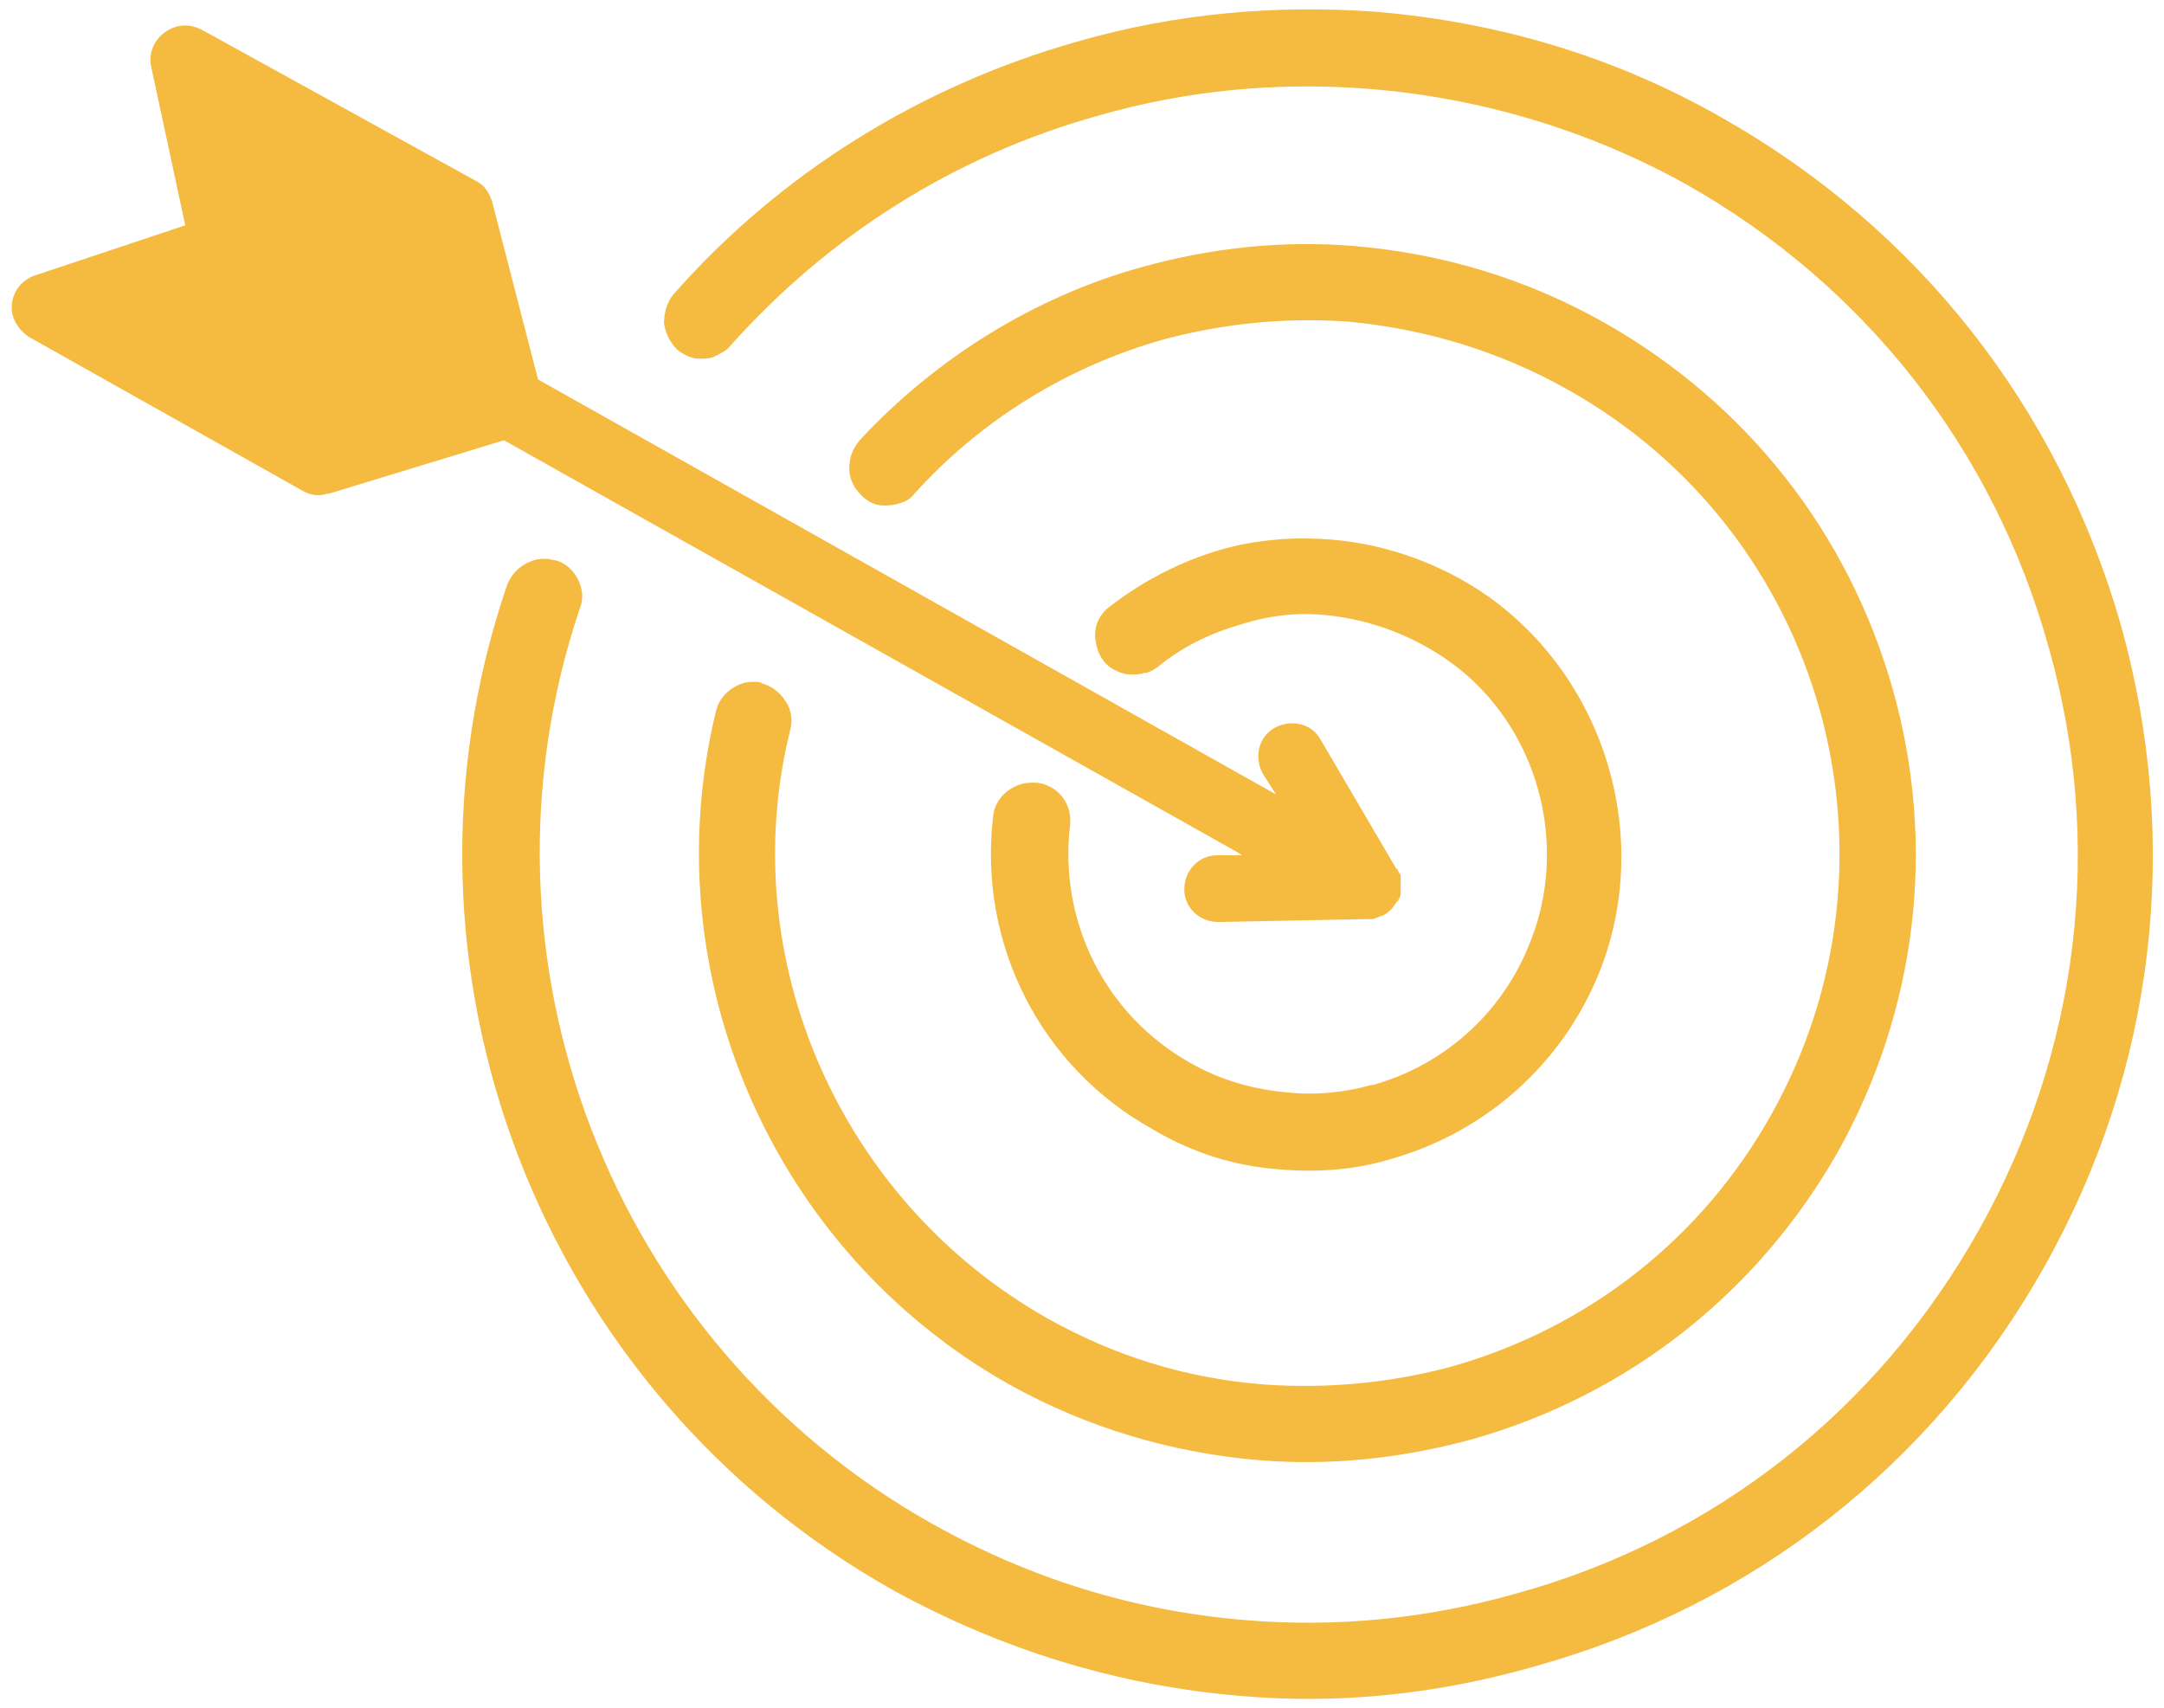 <?xml version="1.0" encoding="utf-8"?>
<!-- Generator: Adobe Illustrator 25.3.1, SVG Export Plug-In . SVG Version: 6.00 Build 0)  -->
<svg version="1.1" id="Layer_1" xmlns="http://www.w3.org/2000/svg" xmlns:xlink="http://www.w3.org/1999/xlink" x="0px" y="0px"
	 viewBox="0 0 146 115.2" style="enable-background:new 0 0 146 115.2;" xml:space="preserve">
<style type="text/css">
	.st0{fill:#F5BA40;}
</style>
<g>
	<path class="st0" d="M83.6,114.4c-8.2-0.7-16-3.1-23.3-7.1C36.4,93.9,25.4,65.3,34.2,39.5c0.3-0.8,0.9-1.4,1.8-1.7
		c0.3-0.1,0.6-0.1,0.9-0.1c0.2,0,0.4,0.1,0.6,0.1c0.7,0.2,1.2,0.7,1.5,1.3c0.3,0.6,0.4,1.3,0.1,2c-7.9,23.5,2.1,49.5,23.8,61.7
		c6.6,3.7,13.7,5.9,21.2,6.5c6.1,0.5,12.2-0.1,18.2-1.8c13.4-3.7,24.4-12.4,31.2-24.5c6.8-12.1,8.5-26.1,4.7-39.4
		c-3.7-13.3-12.4-24.4-24.5-31.2C107.2,8.8,99.9,6.6,92.4,6c-6.2-0.5-12.4,0.1-18.3,1.8c-9.7,2.7-18.2,8.1-24.8,15.5
		c-0.3,0.4-0.8,0.6-1.2,0.8c-0.3,0.1-0.6,0.1-0.9,0.1c-0.6,0-1.1-0.3-1.5-0.6c-0.5-0.5-0.8-1.1-0.9-1.8c0-0.7,0.2-1.4,0.6-1.9
		c7.2-8.2,16.7-14.1,27.3-17.1c6.6-1.9,13.4-2.5,20.2-2c8.2,0.7,16,3,23.2,7.1c13.3,7.5,22.8,19.6,27,34.3c4.1,14.7,2.3,30-5.2,43.3
		c-7.5,13.3-19.6,22.8-34.3,26.9C97,114.3,90.3,115,83.6,114.4z"/>
	<path class="st0" d="M84.9,98.5c-5.9-0.5-11.6-2.2-16.8-5.1c-16-9-24.1-27.7-19.8-45.4c0.2-0.9,0.9-1.6,1.8-1.9
		C50.4,46,50.7,46,51,46c0.1,0,0.3,0,0.4,0.1c0.7,0.2,1.2,0.6,1.6,1.2c0.4,0.6,0.5,1.3,0.3,2C49.5,64.7,56.7,81,70.6,88.9
		c4.6,2.6,9.5,4.1,14.7,4.5c4.2,0.3,8.5-0.1,12.6-1.2c9.2-2.6,16.9-8.6,21.6-17c9.7-17.3,3.6-39.2-13.7-48.9
		c-4.6-2.6-9.6-4.1-14.8-4.6c-4.2-0.3-8.4,0.1-12.5,1.2c-6.4,1.8-12.3,5.4-16.8,10.4c-0.3,0.4-0.7,0.6-1.2,0.7
		c-0.3,0.1-0.6,0.1-0.9,0.1c-0.6,0-1.1-0.3-1.5-0.7c-0.5-0.5-0.8-1.1-0.8-1.8c0-0.7,0.2-1.3,0.7-1.9C63.1,24.2,69.8,20,77.1,18
		c4.7-1.3,9.5-1.8,14.3-1.4c5.9,0.5,11.6,2.2,16.9,5.2c9.5,5.4,16.4,14.1,19.4,24.7c3,10.6,1.6,21.7-3.7,31.2
		c-5.4,9.5-14.1,16.4-24.7,19.4C94.5,98.4,89.7,98.9,84.9,98.5z"/>
	<path class="st0" d="M86.5,78.9c-3.1-0.2-6-1.1-8.7-2.7C70.2,72,66,63.7,67,55.1c0.1-1.1,0.9-1.9,1.9-2.2c0.3-0.1,0.6-0.1,0.9-0.1
		c0.4,0,0.7,0.1,1.1,0.3c0.9,0.5,1.4,1.5,1.3,2.5c-0.8,6.6,2.4,12.9,8.1,16.1c2.1,1.2,4.3,1.8,6.6,2c1.9,0.2,3.8,0,5.6-0.5l0,0
		l0.1,0c4.7-1.3,8.6-4.7,10.5-9.3c2.9-6.8,0.7-14.9-5.2-19.2c-2.5-1.8-5.4-2.9-8.4-3.2c-1.9-0.2-3.8,0-5.7,0.6
		c-2.1,0.6-4,1.5-5.7,2.9c-0.3,0.2-0.6,0.4-0.9,0.4c-0.3,0.1-0.6,0.1-0.9,0.1c-0.4,0-0.7-0.1-1.1-0.3c-0.8-0.4-1.2-1.2-1.3-2.1
		c-0.1-0.9,0.3-1.7,1-2.2c2.2-1.7,4.7-3,7.4-3.8c2.4-0.7,5-0.9,7.5-0.7c3.8,0.3,7.6,1.7,10.7,3.9c7.9,5.7,11,16.3,7.4,25.3
		c-2.5,6.2-7.7,10.8-14.1,12.6C91.5,78.9,89,79.1,86.5,78.9z"/>
	<path class="st0" d="M94.5,59.9c0-0.1,0-0.1,0-0.2c0-0.1,0-0.1,0-0.2c0-0.1,0-0.1,0-0.2c0-0.1,0-0.1,0-0.2c0-0.1,0-0.1-0.1-0.2
		c0-0.1-0.1-0.1-0.1-0.2c0,0,0-0.1-0.1-0.1l-5.1-8.7c-0.6-1.1-2-1.4-3.1-0.8c-1.1,0.6-1.4,2-0.8,3.1l0.9,1.4l-49.8-28l-3.1-12
		c-0.2-0.6-0.5-1.1-1.1-1.4L13.6,2c-0.8-0.4-1.7-0.4-2.5,0.2c-0.7,0.5-1.1,1.4-0.9,2.3l2.3,10.7L2.3,18.6c-0.8,0.3-1.4,1-1.5,1.9
		c-0.1,0.9,0.4,1.7,1.1,2.2l18.5,10.4c0.5,0.3,1.1,0.4,1.7,0.2c0,0,0,0,0.1,0l11.8-3.6l49.5,27.8c0,0,0,0,0,0l0.3,0.2l-1.7,0
		c-1.2,0-2.2,1-2.2,2.3c0,1.2,1,2.2,2.3,2.2l10.1-0.2c0,0,0,0,0.1,0c0.2,0,0.3,0,0.5-0.1c0,0,0,0,0,0c0,0,0,0,0,0c0,0,0,0,0,0
		c0.2-0.1,0.4-0.1,0.5-0.2c0.2-0.1,0.3-0.2,0.5-0.4c0,0,0,0,0,0c0.1-0.1,0.2-0.3,0.3-0.4c0,0,0-0.1,0.1-0.1c0.1-0.2,0.2-0.3,0.2-0.5
		c0,0,0,0,0,0c0,0,0-0.1,0-0.1c0-0.1,0-0.1,0-0.2C94.5,60,94.5,60,94.5,59.9z"/>
</g>
</svg>

